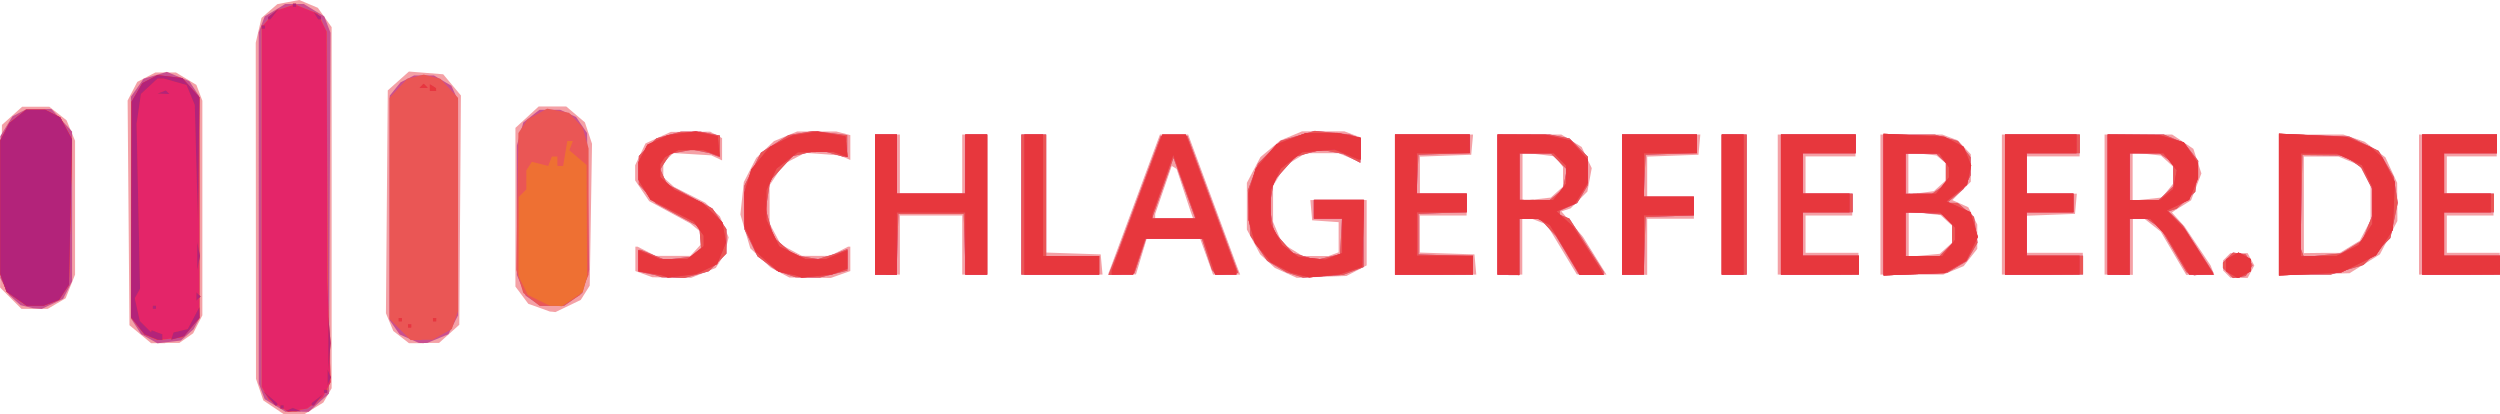 <svg id="Ebene_1" xmlns="http://www.w3.org/2000/svg" xmlns:xlink="http://www.w3.org/1999/xlink" viewBox="0 0 217.38 36" style="enable-background:new 0 0 217.38 36"><style>.st0{fill:#f4a1a6}.st1{fill:#c94f90}.st2{fill:#ea5655}.st3{fill:#ee7033}.st4{fill:#e42569}.st5{fill:#e7373d}.st6{fill:#b3237a}</style><g id="layer1"><g id="g196" transform="translate(4.937,-92.821)"><path id="path202" class="st0" d="M20.64 128.88h-.84l-.92-.62-.92-.62-.32-.94-.32-.94-.01-14.62L17.3 96.54l.25-1.08.25-1.08.69-.6.69-.6L20.13 93l.95-.18.81.34.81.34.6.84.6.84v15.7 15.7l-.36.62-.36.62-.86.53-.86.53L20.64 128.88zM9.43 122.66H8.2l-.94-.78-.94-.78-.08-9.77-.08-9.77.42-.81.42-.81.79-.41.79-.41h.89.89l.89.54.89.54.26.69.26.69v9.33 9.33l-.4.78-.4.78-.6.42-.6.42H9.43zm22.5.0h-1.31l-.68-.53-.68-.53-.32-.77-.32-.77.08-9.69.08-9.69.92-.82.92-.82 1.49.12 1.49.12.77.92.77.92-.07 9.97-.07 9.97-.88.79-.88.79H31.93zM43.12 119.93l-.25-.02-.93-.34L41 119.24l-.56-.75-.56-.75v-6.9-6.9l1.01-.93 1.01-.93h1.2 1.2l.81.69.81.69.31.93.31.93-.1 6.17-.1 6.17-.39.62-.39.62-1.1.53-1.1.53L43.12 119.93zm-45.05-.25h-1.14L-4 118.75l-.93-.93.08-7.07.08-7.07.88-.79.88-.79h1.18 1.18l.75.59.75.59.37.89.37.89v5.82 5.82l-.41 1.03-.41 1.03-.78.46-.78.46L-1.93 119.68zm55.41-2.73-1.69-.02-.74-.27-.74-.27v-1.06-1.06h.1.1l.78.4.78.4h1.51 1.51l.45-.49.45-.49v-.55-.55l-.45-.37-.45-.37-1.79-.97-1.79-.97-.61-.9-.61-.9v-.66-.66l.45-.95.45-.95 1.1-.5 1.1-.5 1.71-.01 1.71-.01.52.28.52.28v.97.97l-.47-.22-.47-.22-1.65-.1-1.65-.1-.45.45L52.74 107v.62.62l.47.42.47.42 1.35.68 1.35.68.64.6.64.6.38.91.38.91-.18.74-.18.74-.38.59-.38.59-1.07.43-1.07.43L53.48 116.95zM65.49 116.96l-1.79-.01-.81-.43-.81-.43-.89-.84-.89-.84-.43-1.47-.43-1.47.15-1.41.15-1.41.54-1.05.54-1.05.77-.73.77-.73 1.01-.42 1.01-.42h1.7 1.7l.61.16.61.16v1.08 1.08l-.47-.2-.47-.2-1.49-.11-1.49-.11-.94.49-.94.49-.61.92-.61.92v1.66 1.66l.49.92.49.92.92.49.92.49h1.22 1.22l.78-.4.78-.4h.1.1v1.06 1.06l-.85.3-.85.3L65.49 116.96zM109.99 116.89l-2.17.09-.95-.43-.95-.43-.64-.59-.64-.59-.58-1.08-.58-1.08v-2.03-2.03l.59-1.12.59-1.12.86-.72.86-.72.95-.4.95-.4h1.84 1.84l.69.26.69.26v1.08 1.08l-.94-.39-.94-.39h-1.43-1.43l-.88.54-.88.54-.54.88-.54.88v1.57 1.57l.39.93.39.93.9.55.9.55h1.13 1.13l.43-.16.43-.16v-1.31-1.31l-1.15-.08-1.15-.08-.08-.88-.08-.88h2.45 2.45v2.84 2.84l-.88.46-.88.46L109.99 116.89zM189.75 116.97H189l-.32-.32-.32-.32v-.43-.43l.32-.32.32-.32h.75.75l.29.54.29.54-.29.54-.29.54h-.75zM72.23 116.7h-1.08v-6.09-6.09h1.08 1.08v2.57 2.57h2.71 2.71v-2.57-2.57h1.08 1.08v6.09 6.09h-1.08-1.08v-2.57-2.57h-2.71-2.71v2.57 2.57H72.23zm15.18.0h-3.54v-6.09-6.09h1.08 1.08v5.13 5.13l2.37.08 2.37.08.08.88.08.88L87.41 116.7zm5.19.0h-1.2l.13-.34.13-.34 2.13-5.75 2.13-5.75h1.23 1.23l2.13 5.75 2.13 5.75.13.34.13.34h-1.18-1.18l-.56-1.56-.56-1.56-2.3-.08-2.3-.08-.49 1.63-.49 1.63H92.6zm4.56-4.87h1.65l-.12-.34-.12-.34-.6-1.82-.6-1.82-.21-.13-.21-.13-.72 2.09-.72 2.09v.2.2H97.16zm22.73 4.87h-3.54v-6.09-6.09h3.4 3.4l-.08.88-.08.88-2.23.08-2.23.08v1.61 1.61h2.03 2.03v.95.95h-2.03-2.03v1.61 1.61l2.37.08 2.37.08.08.88.08.88L119.89 116.7zm6.48.0h-1.08v-6.09-6.09h2.77 2.77l.88.54.88.54.44.92.44.92-.19 1.02-.19 1.02-.73.73-.73.73-.4.13-.4.13.94 1.11.94 1.11 1.02 1.64 1.02 1.64-1.29-.01-1.29-.01-1.31-2.17-1.31-2.17-.67-.26-.67-.26h-.39-.39v2.44 2.44L126.37 116.7zm2.31-6.56 1.23-.14.53-.48.53-.48v-.85-.85l-.34-.46-.34-.46-1.42-.17-1.42-.17v2.1 2.1L128.68 110.14zM137.19 116.7h-1.08v-6.09-6.09h3.4 3.4l-.08.88-.08.88-2.23.08-2.23.08v1.75 1.75h2.03 2.03v.95.95h-2.03-2.03v2.44 2.44L137.19 116.7zM145.86 116.7h-1.08v-6.09-6.09h1.08 1.08v6.09 6.09H145.86zM153.16 116.7h-3.52v-6.09-6.09h3.38 3.38v.95.95h-2.17-2.17v1.62 1.62h2.03 2.03v.95.95h-2.03-2.03v1.62 1.62h2.3 2.3v.95.95L153.16 116.7zm8.13.0h-2.72v-6.09-6.09h2.69 2.69l.67.25.67.25.57.61.57.61v1.19 1.19l-.8.8-.8.8.69.31.69.31.39.75.39.75v1.06 1.06l-.59.75-.59.75-.89.37-.89.37H161.29zM162.37 115.02l1.36-.13.54-.49.54-.49v-.73-.73l-.5-.46-.5-.46-1.39-.16-1.39-.16v1.97 1.97L162.37 115.02zM162.12 109.59l1.1-.15.52-.47.52-.47v-.74-.74l-.41-.34-.41-.34-1.22-.14-1.22-.14v1.83 1.83L162.12 109.59zm10.53 7.11h-3.52v-6.09-6.09h3.38 3.38v.95.95h-2.3-2.3v1.62 1.62h2.18 2.18l-.08.88-.08.88-2.1.08-2.1.08v1.61 1.61h2.44 2.44v.95.95H172.65zm6.63.0h-1.22v-6.09-6.09H181h2.94l.92.62.92.62.35 1.07.35 1.07-.45 1.17-.45 1.17-.72.45-.72.45-.11.08-.11.08.55.61.55.61 1.13 1.69 1.13 1.69.16.41.16.41h-1.22-1.22l-1.11-1.88-1.11-1.88-.71-.56-.71-.56h-.5-.5v2.44 2.44L179.28 116.7zM181.78 110.13l1.28-.14.48-.6.48-.6v-.74-.74l-.53-.48-.53-.48-1.23-.14-1.23-.14v2.1 2.1L181.78 110.13zm14.51 6.53-3.07.1v-6.12-6.12h2.8 2.8l.92.31.92.31.91.68.91.68.51 1.11.51 1.11.01 1.66.01 1.66-.76 1.45-.76 1.45-1.32.82-1.32.82L196.29 116.66zM196.95 114.81h1.56l.87-.53.87-.53.47-.89.47-.89v-1.49-1.49l-.48-.9-.48-.9-.92-.38-.92-.38h-1.5-1.5v4.2 4.2L196.95 114.81zm11.97 1.89h-3.52v-6.09-6.09h3.38 3.38v.95.95h-2.17-2.17v1.62 1.62h2.03 2.03v.95.95h-2.03-2.03v1.62 1.62h2.3 2.3v.95.95L208.92 116.7z"/><path id="path201" class="st1" d="M20.87 128.61h-1.01l-.89-.54-.89-.54-.26-.69-.26-.69v-15.26V95.63l.26-.69.26-.69.89-.54.89-.54h.81.81l.89.54.89.54.27.71.27.71-.07 15.69-.07 15.69-.88.79-.88.79L20.87 128.61zM9.79 122.55l-1.04.12-.71-.4-.71-.4-.44-.68-.44-.68v-9.64-9.64l.55-.78.55-.78 1.01-.3 1.01-.3.98.41.98.41.42.64.42.64.02 9.66.02 9.66-.26.48-.26.48-.55.49-.55.49L9.79 122.55zM31.84 122.65l-.35-.01-.84-.37-.84-.37-.44-.63-.44-.63.01-9.75.01-9.75.47-.58.47-.58.59-.3.59-.3h.86.86l.76.45.76.45.29.64.29.64v9.34 9.34l-.42.82-.42.82-.92.38-.92.38L31.84 122.65zm-33.54-3-.37-.03-.54-.13-.54-.13-.5-.45-.5-.45-.38-.73L-4.91 117v-6.17-6.17l.53-.86.53-.86.61-.32.61-.32h1.08 1.08l.9.98.9.98v6.51 6.51l-.39.76-.39.76-.93.44-.93.44L-1.7 119.65zM43.08 119.41h-1.05l-.63-.44-.63-.44-.38-.9-.38-.9v-5.63-5.63l.28-1 .28-1 .7-.55.7-.55h.9.9l.69.31.69.31.48.7.48.7.09 5.95.09 5.95-.3 1.01-.3 1.01-.78.55-.78.55H43.08zM53.56 116.95l-.95-.02-.27-.09-.27-.09-.74-.16-.74-.16v-.94-.94h.1.1l1.04.43 1.04.43 1.16-.13 1.16-.13.42-.35.42-.35-.08-.95-.08-.95-1.89-1.02-1.89-1.02-.74-.83-.74-.83v-1.23-1.23l.77-.77.77-.77 1.06-.29 1.06-.29h.85.85l.85.17.85.17v.94.94l-.47-.18-.47-.18-.73-.15-.73-.15-.96.18-.96.18-.44.68-.44.68.29.63.29.63 1.98 1.07 1.98 1.07.61.9.61.9v1.06 1.06l-.77.77-.77.77-1.06.29-1.06.29L53.56 116.95zm11.72.0-1.03-.02-.81-.28-.81-.28-.85-.63-.85-.63-.57-1.18-.57-1.18v-1.89-1.89l.72-1.44.72-1.44 1.2-.76 1.2-.76 1.09-.18 1.09-.18 1.46.18 1.46.18v.93.93h-.2-.2l-.99-.28-.99-.28-1.17.26-1.17.26-.99 1.06-.99 1.06-.19 1.26-.19 1.26.34 1.21.34 1.21.89.78.89.78 1.04.17 1.04.17.81-.25.81-.25.47-.19.47-.19v.94.94l-1.2.3-1.2.3L65.28 116.95zM110.13 116.84l-1.76.12-.72-.23-.72-.23-.84-.5-.84-.5-.73-1.09-.73-1.09-.11-1.98-.11-1.98.44-1.16.44-1.16.99-.99.99-.99 1.48-.43 1.48-.43 1.53.16 1.53.16.45.17.45.17v1.06 1.06l-.75-.39-.75-.39-.96-.18-.96-.18-1.1.3-1.1.3-.95 1.05-.95 1.05-.19 1.11-.19 1.11.19 1.1.19 1.1.81.92.81.92 1.03.31 1.03.31 1.04-.25 1.04-.25.08-1.55.08-1.55h-1.23-1.23v-.81-.81h2.17 2.17v2.92 2.92l-.88.34-.88.34L110.13 116.84zM189.78 116.92l-.55.08-.44-.44-.44-.44v-.23-.23l.44-.44.44-.44.55.08.55.08.3.47.3.47-.3.47-.3.47L189.78 116.92zM72.09 116.7h-.94v-6.09-6.09h.95.95v2.57 2.57h2.98H79v-2.57-2.57h.95.95v6.09 6.09h-.94-.94l-.08-2.64-.08-2.64h-2.84-2.84l-.08 2.64-.08 2.64H72.09zm15.16.0h-3.38v-6.09-6.09h1.08 1.08v5.28 5.28h2.3 2.3v.81.81H87.25zM92.58 116.65l-1.13.08.41-1.03.41-1.03 1.86-5.01 1.86-5.01h1.16 1.16l2.21 5.95 2.21 5.95-.94.09-.94.09-.2-.22-.2-.22-.46-1.42-.46-1.42h-2.39-2.39l-.52 1.56-.52 1.56L92.58 116.65zM97.12 111.83H99l-.8-2.23-.8-2.23-.15-.41-.15-.41-.91 2.57-.91 2.57-.01.07-.01.07L97.12 111.83zm22.62 4.87h-3.38v-6.09-6.09h3.25 3.25v.8.8l-2.23.08-2.23.08-.08 1.69-.08 1.69h2.18 2.18v.8.8l-2.1.08-2.1.08v1.76 1.76l2.37.08 2.37.08v.8.8L119.74 116.7zM126.23 116.7h-.95v-6.09-6.09h2.27 2.27l.86.17.86.17.8.8.8.8v1.22 1.22l-.47.79-.47.79-.75.33-.75.33v.18.18l.41.16.41.16 1.49 2.31 1.49 2.31v.14.14h-1.06-1.06l-1.01-1.69-1.01-1.69-.69-.74-.69-.74h-.9-.9v2.44 2.44H126.23zM128.5 110.21h1.32l.57-.47.57-.47.17-.86.17-.86-.69-.69-.69-.69h-1.37-1.37v2.03 2.03L128.5 110.21zM137.05 116.7h-.94v-6.09-6.09h3.25 3.25v.8.8l-2.23.08-2.23.08-.08 1.83-.08 1.83h2.18 2.18v.8.8l-2.1.08-2.1.08-.08 2.5-.08 2.5L137.05 116.7zm8.81.0h-1.08v-6.09-6.09h1.08 1.08v6.09 6.09H145.86zm7.44.0h-3.38v-6.09-6.09h3.25 3.25v.81.81h-2.3-2.3v1.76 1.76h2.17 2.17v.81.81h-2.17-2.17v1.89 1.89h2.44 2.44v.81.81L153.3 116.7zM161.62 116.66l-2.77.11v-6.12-6.12h2.23 2.23l1 .28 1 .28.55.7.55.7v.79.79l-.31.59-.31.59-.71.6-.71.6.46.01.46.01.71.61.71.61.15 1.12.15 1.12-.47.8-.47.8-.84.5-.84.5L161.62 116.66zM162.23 115.08h1.49l.54-.54.54-.54v-.91-.91l-.43-.36-.43-.36-1.6-.12-1.6-.12v1.93 1.93H162.23zM161.9 109.67h1.16l.6-.42.6-.42v-.91V107l-.43-.43-.43-.43h-1.33-1.33v1.76 1.76L161.9 109.67zm10.89 7.03h-3.38v-6.09-6.09h3.25 3.25v.81.81h-2.3-2.3v1.76 1.76h2.03 2.03v.81.81h-2.03-2.03v1.89 1.89h2.44 2.44v.81.81L172.79 116.7zM179.28 116.7h-.95v-6.09-6.09h2.44 2.44l.89.37.89.37.61.78.61.78-.13 1.34-.13 1.34-.81.73-.81.73-.35.12-.35.12.62.62.62.62 1.33 2.07 1.33 2.07-.84.09-.84.09-.33-.13-.33-.13-1.13-1.91-1.13-1.91-.6-.42-.6-.42h-.75-.75v2.44 2.44L179.28 116.7zM181.5 110.21h1.27l.63-.59.63-.59v-1.02-1.02l-.6-.42-.6-.42h-1.29-1.29v2.03 2.03H181.5zM195.48 116.7h-2.25v-6.12-6.12l3.05.12 3.05.12 1.28.62 1.28.62.65 1.12.65 1.12.18 1.14.18 1.14-.32 1.53-.32 1.53-1.17 1.17-1.17 1.17-1.43.42-1.43.42H195.48zm1.53-1.69 1.61-.15.93-.57.93-.57.43-1.08.43-1.08v-1.14-1.14l-.47-.93-.47-.93-.73-.54-.73-.54-1.84-.02-1.84-.02-.08 4.05-.08 4.05.15.39.15.39L197.01 115.01zm12.05 1.69h-3.38v-6.09-6.09h3.25 3.25v.81.81h-2.3-2.3v1.76 1.76h2.17 2.17v.81.81h-2.17-2.17v1.89 1.89h2.44 2.44v.81.81L209.06 116.7z"/><path id="path200" class="st2" d="M20.47 128.61h-.35l-.86-.53-.86-.53-.29-.54-.29-.54v-15.65-15.65l.61-.71.61-.71.84-.27.84-.27 1.07.48 1.07.48.3.78.3.78.08 15.47.08 15.47-.54.61-.54.61-.87.37-.87.37L20.47 128.61zM9.84 122.27l-1.08.12-.57-.24-.57-.24-.58-.74-.58-.74.02-9.37.02-9.37.47-.81.47-.81.66-.35.66-.35 1.08.13 1.08.13.74.83.74.83v9.6 9.6l-.74.83-.74.83L9.84 122.27zM31.72 122.39h-.95l-.92-.92-.92-.92v-9.61-9.61l.77-.83.77-.83.72-.18.72-.18.72.18.72.18.77.83.77.83v9.27 9.27l-.27.78-.27.78-.83.47-.83.47H31.72zm-33.61-2.98h-.73l-.87-.61-.87-.61-.28-.78-.28-.78v-5.79-5.79l.4-.77.4-.77.72-.57.72-.57h.84.84l.65.33.65.33.51.95.51.95-.13 6.32-.13 6.32-.43.66-.43.66-.68.26-.68.26H-1.89zm44.93.0h-1.06l-.71-.56-.71-.56-.3-1-.3-1 .09-5.95.09-5.95.4-.6.4-.6.85-.46.85-.46.95.18.95.18.59.63.59.63.26.92.26.92v5.49 5.49l-.37.88-.37.88-.7.46-.7.46L43.04 119.41zM53.56 116.95l-.95-.02-.27-.09-.27-.09-.74-.16-.74-.16v-.94-.94h.1.1l1.04.43 1.04.43 1.16-.13 1.16-.13.42-.35.42-.35-.08-.95-.08-.95-1.89-1.02-1.89-1.02-.74-.83-.74-.83v-1.23-1.23l.77-.77.77-.77 1.06-.29 1.06-.29h.85.85l.85.17.85.17v.94.94l-.47-.18-.47-.18-.73-.15-.73-.15-.96.18-.96.18-.44.68-.44.68.29.63.29.63 1.98 1.07 1.98 1.07.61.9.61.9v1.06 1.06l-.77.77-.77.77-1.06.29-1.06.29L53.56 116.95zm11.72.0-1.03-.02-.81-.28-.81-.28-.85-.63-.85-.63-.57-1.18-.57-1.18v-1.89-1.89l.72-1.44.72-1.44 1.2-.76 1.2-.76 1.09-.18 1.09-.18 1.46.18 1.46.18v.93.93h-.2-.2l-.99-.28-.99-.28-1.17.26-1.17.26-.99 1.06-.99 1.06-.19 1.26-.19 1.26.34 1.21.34 1.21.89.78.89.78 1.04.17 1.04.17.81-.25.81-.25.47-.19.47-.19v.94.94l-1.2.3-1.2.3L65.28 116.95zM110.13 116.84l-1.76.12-.72-.23-.72-.23-.84-.5-.84-.5-.73-1.09-.73-1.09-.11-1.98-.11-1.98.44-1.16.44-1.16.99-.99.99-.99 1.48-.43 1.48-.43 1.53.16 1.53.16.45.17.45.17v1.06 1.06l-.75-.39-.75-.39-.96-.18-.96-.18-1.1.3-1.1.3-.95 1.05-.95 1.05-.19 1.11-.19 1.11.19 1.1.19 1.1.81.92.81.92 1.03.31 1.03.31 1.04-.25 1.04-.25.08-1.55.08-1.55h-1.23-1.23v-.81-.81h2.17 2.17v2.92 2.92l-.88.34-.88.34L110.13 116.84zM189.78 116.92l-.55.08-.44-.44-.44-.44v-.23-.23l.44-.44.44-.44.55.08.55.08.3.47.3.47-.3.47-.3.47L189.78 116.92zM72.09 116.7h-.94v-6.09-6.09h.95.95v2.57 2.57h2.98H79v-2.57-2.57h.95.95v6.09 6.09h-.94-.94l-.08-2.64-.08-2.64h-2.84-2.84l-.08 2.64-.08 2.64H72.09zm15.16.0h-3.38v-6.09-6.09h1.08 1.08v5.28 5.28h2.3 2.3v.81.81H87.25zM92.58 116.65l-1.13.08.41-1.03.41-1.03 1.86-5.01 1.86-5.01h1.16 1.16l2.21 5.95 2.21 5.95-.94.09-.94.09-.2-.22-.2-.22-.46-1.42-.46-1.42h-2.39-2.39l-.52 1.56-.52 1.56L92.58 116.65zM97.12 111.83H99l-.8-2.23-.8-2.23-.15-.41-.15-.41-.91 2.57-.91 2.57-.01.07-.01.07L97.12 111.83zm22.62 4.87h-3.38v-6.09-6.09h3.25 3.25v.8.8l-2.23.08-2.23.08-.08 1.69-.08 1.69h2.18 2.18v.8.8l-2.1.08-2.1.08v1.76 1.76l2.37.08 2.37.08v.8.8L119.74 116.7zM126.23 116.7h-.95v-6.09-6.09h2.27 2.27l.86.17.86.17.8.8.8.8v1.22 1.22l-.47.79-.47.79-.75.33-.75.33v.18.18l.41.16.41.16 1.49 2.31 1.49 2.31v.14.14h-1.06-1.06l-1.01-1.69-1.01-1.69-.69-.74-.69-.74h-.9-.9v2.44 2.44H126.23zM128.5 110.21h1.32l.57-.47.57-.47.17-.86.17-.86-.69-.69-.69-.69h-1.37-1.37v2.03 2.03L128.5 110.21zM137.05 116.7h-.94v-6.09-6.09h3.25 3.25v.8.8l-2.23.08-2.23.08-.08 1.83-.08 1.83h2.18 2.18v.8.8l-2.1.08-2.1.08-.08 2.5-.08 2.5L137.05 116.7zm8.81.0h-1.08v-6.09-6.09h1.08 1.08v6.09 6.09H145.86zm7.44.0h-3.38v-6.09-6.09h3.25 3.25v.81.81h-2.3-2.3v1.76 1.76h2.17 2.17v.81.81h-2.17-2.17v1.89 1.89h2.44 2.44v.81.81L153.3 116.7zM161.62 116.66l-2.77.11v-6.12-6.12h2.23 2.23l1 .28 1 .28.55.7.55.7v.79.79l-.31.59-.31.59-.71.6-.71.6.46.01.46.01.71.61.71.61.15 1.12.15 1.12-.47.8-.47.8-.84.5-.84.5L161.62 116.66zM162.23 115.08h1.49l.54-.54.54-.54v-.91-.91l-.43-.36-.43-.36-1.6-.12-1.6-.12v1.93 1.93H162.23zM161.9 109.67h1.16l.6-.42.6-.42v-.91V107l-.43-.43-.43-.43h-1.33-1.33v1.76 1.76L161.9 109.67zm10.89 7.03h-3.38v-6.09-6.09h3.25 3.25v.81.81h-2.3-2.3v1.76 1.76h2.03 2.03v.81.81h-2.03-2.03v1.89 1.89h2.44 2.44v.81.81L172.79 116.7zM179.28 116.7h-.95v-6.09-6.09h2.44 2.44l.89.37.89.37.61.78.61.78-.13 1.34-.13 1.34-.81.73-.81.73-.35.12-.35.12.62.62.62.62 1.33 2.07 1.33 2.07-.84.09-.84.09-.33-.13-.33-.13-1.13-1.91-1.13-1.91-.6-.42-.6-.42h-.75-.75v2.44 2.44L179.28 116.7zM181.5 110.21h1.27l.63-.59.63-.59v-1.02-1.02l-.6-.42-.6-.42h-1.29-1.29v2.03 2.03H181.5zM195.48 116.7h-2.25v-6.12-6.12l3.05.12 3.05.12 1.28.62 1.28.62.65 1.12.65 1.12.18 1.14.18 1.14-.32 1.53-.32 1.53-1.17 1.17-1.17 1.17-1.43.42-1.43.42H195.48zm1.53-1.69 1.61-.15.93-.57.93-.57.43-1.08.43-1.08v-1.14-1.14l-.47-.93-.47-.93-.73-.54-.73-.54-1.84-.02-1.84-.02-.08 4.05-.08 4.05.15.39.15.39L197.01 115.01zm12.05 1.69h-3.38v-6.09-6.09h3.25 3.25v.81.81h-2.3-2.3v1.76 1.76h2.17 2.17v.81.81h-2.17-2.17v1.89 1.89h2.44 2.44v.81.81L209.06 116.7z"/><path id="path199" class="st3" d="M20.94 128.48l-.81.15-.86-.54-.86-.54-.29-.54-.29-.54v-15.65-15.65l.61-.71.61-.71.82-.27.82-.27 1 .4 1 .4.39.78.39.78.03 10.77.03 10.77.14 4.47.14 4.47-.34.65-.34.65-.68.5-.68.5L20.94 128.48zM9.84 122.27l-1.08.12-.57-.24-.57-.24-.58-.74-.58-.74.02-9.37.02-9.37.47-.81.47-.81.66-.35.66-.35 1.08.13 1.08.13.74.83.74.83v9.6 9.6l-.74.83-.74.83L9.84 122.27zM30.68 121.3h-.14v-.14-.14h.14.14v.14.14H30.68zM29.87 120.76h-.14v-.14-.14h.14.14v.14.14H29.87zm2.98.0h-.14v-.14-.14h.14.14v.14.14H32.85zM-1.89 119.41h-.73l-.87-.61-.87-.61-.28-.78-.28-.78v-5.79-5.79l.4-.77.4-.77.72-.57.72-.57h.84.84l.65.33.65.33.51.95.51.95-.13 6.32-.13 6.32-.43.66-.43.66-.68.26-.68.26H-1.89zm45.28.0h-.52l-.95-.47-.95-.47-.41-.81-.41-.81.01-3.45.01-3.45.33-.33.33-.33v-.83-.83l.24-.37.24-.37.71.18.71.18.16-.41.16-.41h.24.24v.41.41h.25.25l.18-1.08.18-1.08h.24.24l-.15.4-.15.4.75.64.75.64.02 4.85.02 4.85-.19.68-.19.68-.9.61-.9.61L43.39 119.41zm10.98-2.61-1.22.15-.27-.1-.27-.1-1.02-.17-1.02-.17v-.92-.92l.94.39.94.39h1.19 1.19l.71-.56.71-.56v-.46-.46l-.43-.61-.43-.61-1.88-.95-1.88-.95-.53-.87-.53-.87v-.76-.76l.39-.76.39-.76.89-.42.89-.42 1.22-.16 1.22-.16.95.21.95.21.08.87.08.87-.71-.27-.71-.27h-1.08-1.08l-.59.31-.59.31-.2.3-.2.3v.56.56l.61.55.61.55 1.23.58 1.23.58.86.84.86.84.16.88.16.88-.39.94-.39.94-.91.43-.91.43L54.37 116.8zM66.08 116.82l-1.3.14-.27-.1-.27-.1-.74-.16-.74-.16-.99-.87-.99-.87-.49-1.09-.49-1.09-.01-1.46-.01-1.46.31-1.03.31-1.03.8-.97.8-.97.99-.5.99-.5 1.08-.17 1.08-.17 1.22.21 1.22.21.09.9.09.9-.63-.23-.63-.23-1.53.02-1.53.02-.93.71-.93.71-.44.94-.44.94v1.29 1.29l.56 1.15.56 1.15 1.15.56 1.15.56h.87.87l.94-.39.94-.39v.8.8l-.67.25-.67.25L66.08 116.82zM110.21 116.81l-1.3.13-.81-.21-.81-.21-.85-.44-.85-.44-.7-.83-.7-.83-.28-1.01-.28-1.01v-1.19-1.19l.31-1.05.31-1.05.91-1.06.91-1.06 1.26-.48 1.26-.48 1.38-.01 1.38-.01 1.02.21 1.02.21v.94.94h-.1-.1l-1.04-.43-1.04-.43-1.41.12-1.41.12-.93.71-.93.71-.44.94-.44.94v1.45 1.45l.5.93.5.93.69.51.69.51 1.18.13 1.18.13.74-.29.74-.29v-1.5-1.5h-1.22-1.22v-.81-.81h2.17 2.17l-.08 2.91-.08 2.91-1 .33-1 .33L110.21 116.81zM189.66 116.97l-.09-.01-.47-.28-.47-.28v-.52-.52l.54-.29.54-.29.54.29.54.29v.52.52l-.52.28-.52.28L189.66 116.97zM72.1 116.7h-.95v-6.09-6.09h.95.95v2.57 2.57h2.98H79v-2.57-2.57h.95.95v6.09 6.09h-.95H79V114v-2.71h-2.98-2.98V114v2.71H72.1zm15.29.0h-3.25v-6.09-6.09h.81.81v5.28 5.28h2.44 2.44v.81.81H87.39zM92.65 116.7h-.92v-.17-.17l2.2-5.92 2.2-5.92h1.02 1.02l2.2 5.92 2.2 5.92v.17.17h-.92-.92l-.52-1.56-.52-1.56h-2.53-2.53l-.52 1.56-.52 1.56H92.65zM97.13 111.83h1.89v-.08-.08l-.82-2.28-.82-2.28-.15-.41-.15-.41-.91 2.57-.91 2.57-.01.2-.01.2h1.89zm22.61 4.87h-3.38v-6.09-6.09h3.25 3.25v.81.81h-2.3-2.3v1.76 1.76h2.17 2.17v.81.81h-2.17-2.17v1.89 1.89h2.44 2.44v.81.81L119.74 116.7zM126.23 116.7h-.95v-6.09-6.09l2.1.01 2.1.01 1.08.25 1.08.25.74.83.74.83v1.01 1.01l-.55.9-.55.9-.81.34-.81.34.72.66.72.66 1.13 1.76 1.13 1.76.2.34.2.34h-1.03-1.03l-1.3-2.16-1.3-2.16-.51-.27-.51-.27h-.83-.83v2.44 2.44L126.23 116.7zM128.65 110.21h1.47l.56-.71.56-.71V108v-.78l-.54-.54-.54-.54h-1.49-1.49v2.03 2.03L128.65 110.21zM137.06 116.7h-.95v-6.09-6.09h3.25 3.25v.81.81h-2.3-2.3v1.89 1.89h2.17 2.17v.81.81h-2.17-2.17v2.57 2.57L137.06 116.7zm8.66.0h-.95v-6.09-6.09h.95.95v6.09 6.09H145.72zM153.3 116.7h-3.38v-6.09-6.09h3.25 3.25v.81.81h-2.3-2.3v1.76 1.76h2.03 2.03v.81.81h-2.03-2.03v1.89 1.89h2.44 2.44v.81.81L153.3 116.7zM161.49 116.66l-2.65.11v-6.16-6.16l2.64.13 2.64.13.84.44.84.44.33.81.33.81-.18.84-.18.84-.9.72-.9.72 1.05.47 1.05.47.32 1.08.32 1.08-.51 1.03-.51 1.03-.94.54-.94.54L161.49 116.66zM162.35 115.08h1.6l.56-.71.56-.71v-.52-.52l-.66-.66-.66-.66h-1.5-1.5v1.89 1.89L162.35 115.08zM162.08 109.67h1.33l.56-.71.56-.71v-.44-.44l-.42-.6-.42-.6h-1.47-1.47v1.76 1.76L162.08 109.67zm10.57 7.03h-3.25v-6.09-6.09h3.11 3.11v.81.81h-2.17-2.17v1.76 1.76h2.03 2.03v.81.81h-2.03-2.03v1.89 1.89h2.3 2.3v.81.81L172.65 116.7zm6.63.0h-.95v-6.09-6.09l2.23.02 2.23.02 1.08.32 1.08.32.62.91.62.91v.65.65l-.39.94-.39.94-.97.46-.97.46.79.83.79.83 1.25 1.96 1.25 1.96h-1.06-1.06l-1.01-1.69-1.01-1.69-.69-.74-.69-.74h-.9-.9v2.44 2.44L179.28 116.7zM181.56 110.21h1.32l.57-.47.57-.47.16-.82.16-.82-.58-.74-.58-.74h-1.47-1.47v2.03 2.03L181.56 110.21zM195.91 116.65l-2.69.13v-6.17-6.17l2.94.15 2.94.15 1.05.44 1.05.44.51.46.51.46.54 1.06.54 1.06-.09 2.08-.09 2.08-.73 1.1-.73 1.1-1.52.75-1.52.75L195.91 116.65zM196.68 115.08h1.56l.94-.47.94-.47.61-.92.61-.92v-1.61-1.61l-.45-.95-.45-.95-1.1-.5-1.1-.5-1.56-.01-1.56-.01v4.47 4.47L196.68 115.08zm12.38 1.62h-3.38v-6.09-6.09h3.25 3.25v.81.81h-2.3-2.3v1.76 1.76h2.03 2.03v.81.81h-2.03-2.03v1.89 1.89h2.44 2.44v.81.81L209.06 116.7zM32.71 100.73h-.27v-.29-.29l.27.17.27.17v.12.12H32.71zM31.9 100.46h-.36l.18-.18.18-.18.18.18.18.18H31.9z"/><path id="path198" class="st4" d="M20.94 128.48l-.81.15-.86-.54-.86-.54-.29-.54-.29-.54v-15.65-15.65l.61-.71.61-.71.82-.27.82-.27 1 .4 1 .4.39.78.39.78.03 10.77.03 10.77.14 4.47.14 4.47-.34.65-.34.65-.68.5-.68.5L20.94 128.48zM9.84 122.27l-1.08.12-.57-.24-.57-.24-.58-.74-.58-.74.02-9.37.02-9.37.47-.81.47-.81.66-.35.66-.35 1.08.13 1.08.13.74.83.74.83v9.6 9.6l-.74.83-.74.83L9.84 122.27zM30.68 121.3h-.14v-.14-.14h.14.14v.14.14H30.68zM29.87 120.76h-.14v-.14-.14h.14.14v.14.14H29.87zm2.98.0h-.14v-.14-.14h.14.14v.14.14H32.85zM-1.89 119.41h-.73l-.87-.61-.87-.61-.28-.78-.28-.78v-5.79-5.79l.4-.77.4-.77.72-.57.72-.57h.84.84l.65.33.65.33.51.95.51.95-.13 6.32-.13 6.32-.43.66-.43.66-.68.26-.68.26H-1.89zm56.26-2.61-1.22.15-.27-.1-.27-.1-1.02-.17-1.02-.17v-.92-.92l.94.39.94.39h1.19 1.19l.71-.56.71-.56v-.46-.46l-.43-.61-.43-.61-1.88-.95-1.88-.95-.53-.87-.53-.87v-.76-.76l.39-.76.39-.76.89-.42.89-.42 1.22-.16 1.22-.16.95.21.95.21.08.87.08.87-.71-.27-.71-.27h-1.08-1.08l-.59.31-.59.31-.2.3-.2.3v.56.56l.61.55.61.55 1.23.58 1.23.58.86.84.86.84.16.88.16.88-.39.94-.39.94-.91.43-.91.43L54.37 116.8zM66.08 116.82l-1.3.14-.27-.1-.27-.1-.74-.16-.74-.16-.99-.87-.99-.87-.49-1.09-.49-1.09-.01-1.46-.01-1.46.31-1.03.31-1.03.8-.97.8-.97.99-.5.99-.5 1.08-.17 1.08-.17 1.22.21 1.22.21.09.9.09.9-.63-.23-.63-.23-1.53.02-1.53.02-.93.71-.93.71-.44.94-.44.94v1.29 1.29l.56 1.15.56 1.15 1.15.56 1.15.56h.87.87l.94-.39.94-.39v.8.8l-.67.25-.67.25L66.08 116.82zM110.21 116.81l-1.3.13-.81-.21-.81-.21-.85-.44-.85-.44-.7-.83-.7-.83-.28-1.01-.28-1.01v-1.19-1.19l.31-1.05.31-1.05.91-1.06.91-1.06 1.26-.48 1.26-.48 1.38-.01 1.38-.01 1.02.21 1.02.21v.94.94h-.1-.1l-1.04-.43-1.04-.43-1.41.12-1.41.12-.93.71-.93.71-.44.94-.44.94v1.45 1.45l.5.93.5.93.69.51.69.51 1.18.13 1.18.13.74-.29.74-.29v-1.5-1.5h-1.22-1.22v-.81-.81h2.17 2.17l-.08 2.91-.08 2.91-1 .33-1 .33L110.21 116.81zM189.66 116.97l-.09-.01-.47-.28-.47-.28v-.52-.52l.54-.29.54-.29.54.29.54.29v.52.52l-.52.28-.52.28L189.66 116.97zM72.1 116.7h-.95v-6.09-6.09h.95.95v2.57 2.57h2.98H79v-2.57-2.57h.95.95v6.09 6.09h-.95H79V114v-2.71h-2.98-2.98V114v2.71H72.1zm15.29.0h-3.25v-6.09-6.09h.81.81v5.28 5.28h2.44 2.44v.81.81H87.39zM92.65 116.7h-.92v-.17-.17l2.2-5.92 2.2-5.92h1.02 1.02l2.2 5.92 2.2 5.92v.17.17h-.92-.92l-.52-1.56-.52-1.56h-2.53-2.53l-.52 1.56-.52 1.56H92.65zM97.13 111.83h1.89v-.08-.08l-.82-2.28-.82-2.28-.15-.41-.15-.41-.91 2.57-.91 2.57-.01.2-.01.2h1.89zm22.61 4.87h-3.38v-6.09-6.09h3.25 3.25v.81.81h-2.3-2.3v1.76 1.76h2.17 2.17v.81.81h-2.17-2.17v1.89 1.89h2.44 2.44v.81.81L119.74 116.7zM126.23 116.7h-.95v-6.09-6.09l2.1.01 2.1.01 1.08.25 1.08.25.74.83.74.83v1.01 1.01l-.55.9-.55.9-.81.34-.81.34.72.66.72.66 1.13 1.76 1.13 1.76.2.34.2.34h-1.03-1.03l-1.3-2.16-1.3-2.16-.51-.27-.51-.27h-.83-.83v2.44 2.44L126.23 116.7zM128.65 110.21h1.47l.56-.71.56-.71V108v-.78l-.54-.54-.54-.54h-1.49-1.49v2.03 2.03L128.65 110.21zM137.06 116.7h-.95v-6.09-6.09h3.25 3.25v.81.81h-2.3-2.3v1.89 1.89h2.17 2.17v.81.81h-2.17-2.17v2.57 2.57L137.06 116.7zm8.66.0h-.95v-6.09-6.09h.95.95v6.09 6.09H145.72zM153.3 116.7h-3.38v-6.09-6.09h3.25 3.25v.81.81h-2.3-2.3v1.76 1.76h2.03 2.03v.81.81h-2.03-2.03v1.89 1.89h2.44 2.44v.81.81L153.3 116.7zM161.49 116.66l-2.65.11v-6.16-6.16l2.64.13 2.64.13.84.44.84.44.33.81.33.81-.18.84-.18.84-.9.72-.9.72 1.05.47 1.05.47.32 1.08.32 1.08-.51 1.03-.51 1.03-.94.54-.94.54L161.49 116.66zM162.35 115.08h1.6l.56-.71.56-.71v-.52-.52l-.66-.66-.66-.66h-1.5-1.5v1.89 1.89L162.35 115.08zM162.08 109.67h1.33l.56-.71.56-.71v-.44-.44l-.42-.6-.42-.6h-1.47-1.47v1.76 1.76L162.08 109.67zm10.57 7.03h-3.25v-6.09-6.09h3.11 3.11v.81.81h-2.17-2.17v1.76 1.76h2.03 2.03v.81.81h-2.03-2.03v1.89 1.89h2.3 2.3v.81.81L172.65 116.7zm6.63.0h-.95v-6.09-6.09l2.23.02 2.23.02 1.08.32 1.08.32.62.91.62.91v.65.65l-.39.94-.39.94-.97.46-.97.46.79.83.79.83 1.25 1.96 1.25 1.96h-1.06-1.06l-1.01-1.69-1.01-1.69-.69-.74-.69-.74h-.9-.9v2.44 2.44L179.28 116.7zM181.56 110.21h1.32l.57-.47.57-.47.16-.82.16-.82-.58-.74-.58-.74h-1.47-1.47v2.03 2.03L181.56 110.21zM195.91 116.65l-2.69.13v-6.17-6.17l2.94.15 2.94.15 1.05.44 1.05.44.51.46.51.46.54 1.06.54 1.06-.09 2.08-.09 2.08-.73 1.1-.73 1.1-1.52.75-1.52.75L195.91 116.65zM196.68 115.08h1.56l.94-.47.94-.47.61-.92.61-.92v-1.61-1.61l-.45-.95-.45-.95-1.1-.5-1.1-.5-1.56-.01-1.56-.01v4.47 4.47L196.68 115.08zm12.38 1.62h-3.38v-6.09-6.09h3.25 3.25v.81.81h-2.3-2.3v1.76 1.76h2.03 2.03v.81.81h-2.03-2.03v1.89 1.89h2.44 2.44v.81.81L209.06 116.7zM32.71 100.73h-.27v-.29-.29l.27.17.27.17v.12.12H32.71zM31.9 100.46h-.36l.18-.18.18-.18.18.18.18.18H31.9z"/><path id="path197" class="st5" d="M20.53 128.57h-.68l.34-.14.34-.14.34.14.34.14h-.68zM19.59 128.34h-.14v-.14-.14h.14.14v.14.14H19.59zM19.09 128.07H19l-.52-.61-.52-.61.61.52.61.52v.09.09H19.09zm3.17.0h-.1v-.1-.1l.47-.37.47-.37-.37.47-.37.47H22.26zm1.11-1.08h-.14v-.14-.14h.14.14v.14.14H23.37zm.32-1.02-.14.34v-.68-.68l.14.34.14.34L23.69 125.97zM23.71 123.81l-.1 1.15v-2.3-2.3l.1 1.15.1 1.15L23.71 123.81zM8.96 122.37l-.2-.02-.57-.23-.57-.23-.58-.74-.58-.74.02-9.37.02-9.37.47-.81.47-.81.66-.35.66-.35 1.08.13 1.08.13.74.83.74.83-.06 5.34-.06 5.34-.15-5.01L12 101.95l-.36-.87-.36-.87-.99-.28L9.3 99.65h-.27-.27l-.72.67-.72.67-.19 1.29-.19 1.29.15 7.18.15 7.18-.23.41-.23.41.22.99.22.99.49.49.49.49.02-.09.02-.09.47.18.47.18v.24.24H8.96zM10.51 122.2l-.56.15.1-.31.1-.31.62-.15.62-.15.5-.94.5-.94L12.4 120l.01.45-.67.8-.67.8L10.51 122.2zM30.68 121.3h-.14v-.14-.14h.14.14v.14.14H30.68zM29.87 120.76h-.14v-.14-.14h.14.14v.14.14H29.87zm2.98.0h-.14v-.14-.14h.14.14v.14.14H32.85zM8.49 119.68H8.35v-.14-.14h.14.14v.14.14H8.49zM-1.89 119.41h-.73l-.87-.61-.87-.61-.28-.78-.28-.78v-5.79-5.79l.4-.77.4-.77.72-.57.72-.57h.84.84l.65.33.65.33.51.95.51.95-.13 6.32-.13 6.32-.43.66-.43.66-.68.26-.68.26H-1.89zM12.32 118.78l-.18.18v-.36-.36l.18.18.18.18L12.32 118.78zm42.05-1.98-1.22.15-.27-.1-.27-.1-1.02-.17-1.02-.17v-.92-.92l.94.39.94.39h1.19 1.19l.71-.56.71-.56v-.46-.46l-.43-.61-.43-.61-1.88-.95-1.88-.95-.53-.87-.53-.87v-.76-.76l.39-.76.39-.76.89-.42.89-.42 1.22-.16 1.22-.16.95.21.95.21.08.87.08.87-.71-.27-.71-.27h-1.08-1.08l-.59.31-.59.31-.2.3-.2.3v.56.56l.61.55.61.55 1.23.58 1.23.58.86.84.86.84.16.88.16.88-.39.94-.39.94-.91.43-.91.43L54.37 116.8zM66.08 116.82l-1.3.14-.27-.1-.27-.1-.74-.16-.74-.16-.99-.87-.99-.87-.49-1.09-.49-1.09-.01-1.46-.01-1.46.31-1.03.31-1.03.8-.97.8-.97.99-.5.99-.5 1.08-.17 1.08-.17 1.22.21 1.22.21.09.9.09.9-.63-.23-.63-.23-1.53.02-1.53.02-.93.71-.93.71-.44.94-.44.94v1.29 1.29l.56 1.15.56 1.15 1.15.56 1.15.56h.87.87l.94-.39.94-.39v.8.8l-.67.25-.67.25L66.08 116.82zM110.21 116.81l-1.3.13-.81-.21-.81-.21-.85-.44-.85-.44-.7-.83-.7-.83-.28-1.01-.28-1.01v-1.19-1.19l.31-1.05.31-1.05.91-1.06.91-1.06 1.26-.48 1.26-.48 1.38-.01 1.38-.01 1.02.21 1.02.21v.94.94h-.1-.1l-1.04-.43-1.04-.43-1.41.12-1.41.12-.93.71-.93.71-.44.94-.44.94v1.45 1.45l.5.93.5.93.69.51.69.51 1.18.13 1.18.13.74-.29.74-.29v-1.5-1.5h-1.22-1.22v-.81-.81h2.17 2.17l-.08 2.91-.08 2.91-1 .33-1 .33L110.21 116.81zM189.66 116.97l-.09-.01-.47-.28-.47-.28v-.52-.52l.54-.29.54-.29.54.29.54.29v.52.52l-.52.28-.52.28L189.66 116.97zM72.1 116.7h-.95v-6.09-6.09h.95.95v2.57 2.57h2.98H79v-2.57-2.57h.95.95v6.09 6.09h-.95H79V114v-2.71h-2.98-2.98V114v2.71H72.1zm15.29.0h-3.25v-6.09-6.09h.81.81v5.28 5.28h2.44 2.44v.81.81H87.39zM92.65 116.7h-.92v-.17-.17l2.2-5.92 2.2-5.92h1.02 1.02l2.2 5.92 2.2 5.92v.17.17h-.92-.92l-.52-1.56-.52-1.56h-2.53-2.53l-.52 1.56-.52 1.56H92.65zM97.13 111.83h1.89v-.08-.08l-.82-2.28-.82-2.28-.15-.41-.15-.41-.91 2.57-.91 2.57-.01.2-.01.2h1.89zm22.61 4.87h-3.38v-6.09-6.09h3.25 3.25v.81.81h-2.3-2.3v1.76 1.76h2.17 2.17v.81.81h-2.17-2.17v1.89 1.89h2.44 2.44v.81.81L119.74 116.7zM126.23 116.7h-.95v-6.09-6.09l2.1.01 2.1.01 1.08.25 1.08.25.74.83.74.83v1.01 1.01l-.55.9-.55.9-.81.34-.81.34.72.66.72.66 1.13 1.76 1.13 1.76.2.34.2.34h-1.03-1.03l-1.3-2.16-1.3-2.16-.51-.27-.51-.27h-.83-.83v2.44 2.44L126.23 116.7zM128.65 110.21h1.47l.56-.71.56-.71V108v-.78l-.54-.54-.54-.54h-1.49-1.49v2.03 2.03L128.65 110.21zM137.06 116.7h-.95v-6.09-6.09h3.25 3.25v.81.81h-2.3-2.3v1.89 1.89h2.17 2.17v.81.81h-2.17-2.17v2.57 2.57L137.06 116.7zm8.66.0h-.95v-6.09-6.09h.95.95v6.09 6.09H145.72zM153.3 116.7h-3.38v-6.09-6.09h3.25 3.25v.81.81h-2.3-2.3v1.76 1.76h2.03 2.03v.81.81h-2.03-2.03v1.89 1.89h2.44 2.44v.81.81L153.3 116.7zM161.49 116.66l-2.65.11v-6.16-6.16l2.64.13 2.64.13.84.44.84.44.33.81.33.81-.18.84-.18.84-.9.72-.9.72 1.05.47 1.05.47.32 1.08.32 1.08-.51 1.03-.51 1.03-.94.54-.94.54L161.49 116.66zM162.35 115.08h1.6l.56-.71.56-.71v-.52-.52l-.66-.66-.66-.66h-1.5-1.5v1.89 1.89L162.35 115.08zM162.08 109.67h1.33l.56-.71.56-.71v-.44-.44l-.42-.6-.42-.6h-1.47-1.47v1.76 1.76L162.08 109.67zm10.57 7.03h-3.25v-6.09-6.09h3.11 3.11v.81.81h-2.17-2.17v1.76 1.76h2.03 2.03v.81.81h-2.03-2.03v1.89 1.89h2.3 2.3v.81.81L172.65 116.7zm6.63.0h-.95v-6.09-6.09l2.23.02 2.23.02 1.08.32 1.08.32.62.91.62.91v.65.65l-.39.94-.39.94-.97.46-.97.46.79.83.79.83 1.25 1.96 1.25 1.96h-1.06-1.06l-1.01-1.69-1.01-1.69-.69-.74-.69-.74h-.9-.9v2.44 2.44L179.28 116.7zM181.56 110.21h1.32l.57-.47.57-.47.16-.82.16-.82-.58-.74-.58-.74h-1.47-1.47v2.03 2.03L181.56 110.21zM195.91 116.65l-2.69.13v-6.17-6.17l2.94.15 2.94.15 1.05.44 1.05.44.51.46.51.46.54 1.06.54 1.06-.09 2.08-.09 2.08-.73 1.1-.73 1.1-1.52.75-1.52.75L195.91 116.65zM196.68 115.08h1.56l.94-.47.94-.47.61-.92.61-.92v-1.61-1.61l-.45-.95-.45-.95-1.1-.5-1.1-.5-1.56-.01-1.56-.01v4.47 4.47L196.68 115.08zm12.38 1.62h-3.38v-6.09-6.09h3.25 3.25v.81.81h-2.3-2.3v1.76 1.76h2.03 2.03v.81.81h-2.03-2.03v1.89 1.89h2.44 2.44v.81.81L209.06 116.7zM12.33 115.69l-.12.61v-1.22-1.22l.12.61.12.61L12.33 115.69zM9.28 100.98l-.52-.02.36-.14.36-.14.16.16L9.8 101 9.28 100.98zm23.43-.25h-.27v-.29-.29l.27.17.27.17v.12.12H32.71zM31.9 100.46h-.36l.18-.18.18-.18.18.18.18.18H31.9zM17.96 95.32h-.14v-.14-.14h.14.14v.14.14H17.96zM18.47 94.51h-.1v-.1-.1l.47-.37.47-.37-.37.47-.37.47H18.47zm4.38.0h-.12l-.19-.31-.19-.31.31.19.31.19v.12.12H22.85zm-2.18-1.09h-.14v-.14-.14h.14.14v.14.14H20.67z"/><path id="path196" class="st6" d="M20.53 128.57h-.68l.34-.14.34-.14.34.14.34.14h-.68zM19.59 128.34h-.14v-.14-.14h.14.14v.14.14H19.59zM19.09 128.07H19l-.52-.61-.52-.61.61.52.61.52v.09.09H19.09zm3.17.0h-.1v-.1-.1l.47-.37.47-.37-.37.47-.37.47H22.26zm1.11-1.08h-.14v-.14-.14h.14.14v.14.14H23.37zm.32-1.02-.14.34v-.68-.68l.14.34.14.34L23.69 125.97zM23.71 123.81l-.1 1.15v-2.3-2.3l.1 1.15.1 1.15L23.71 123.81zM8.96 122.37l-.2-.02-.57-.23-.57-.23-.58-.74-.58-.74.02-9.37.02-9.37.47-.81.47-.81.66-.35.66-.35 1.08.13 1.08.13.74.83.74.83-.06 5.34-.06 5.34-.15-5.01L12 101.95l-.36-.87-.36-.87-.99-.28L9.3 99.65h-.27-.27l-.72.67-.72.67-.19 1.29-.19 1.29.15 7.18.15 7.18-.23.41-.23.41.22.99.22.99.49.49.49.49.02-.09.02-.09.47.18.47.18v.24.24H8.96zM10.51 122.2l-.56.15.1-.31.1-.31.62-.15.62-.15.5-.94.5-.94L12.4 120l.01.45-.67.8-.67.8L10.51 122.2zm-2.02-2.52H8.35v-.14-.14h.14.14v.14.14H8.49zM-1.89 119.41h-.73l-.87-.61-.87-.61-.28-.78-.28-.78v-5.79-5.79l.4-.77.4-.77.72-.57.72-.57h.84.84l.65.33.65.33.51.95.51.95-.13 6.32-.13 6.32-.43.66-.43.66-.68.26-.68.26H-1.89zM12.32 118.78l-.18.18v-.36-.36l.18.18.18.18L12.32 118.78zM12.33 115.69l-.12.61v-1.22-1.22l.12.61.12.61L12.33 115.69zM9.28 100.98l-.52-.02.36-.14.36-.14.16.16L9.8 101 9.28 100.98zM17.96 95.32h-.14v-.14-.14h.14.14v.14.14H17.96zM18.47 94.51h-.1v-.1-.1l.47-.37.47-.37-.37.47-.37.47H18.47zm4.38.0h-.12l-.19-.31-.19-.31.31.19.31.19v.12.12H22.85zm-2.18-1.09h-.14v-.14-.14h.14.14v.14.14H20.67z"/></g></g></svg>